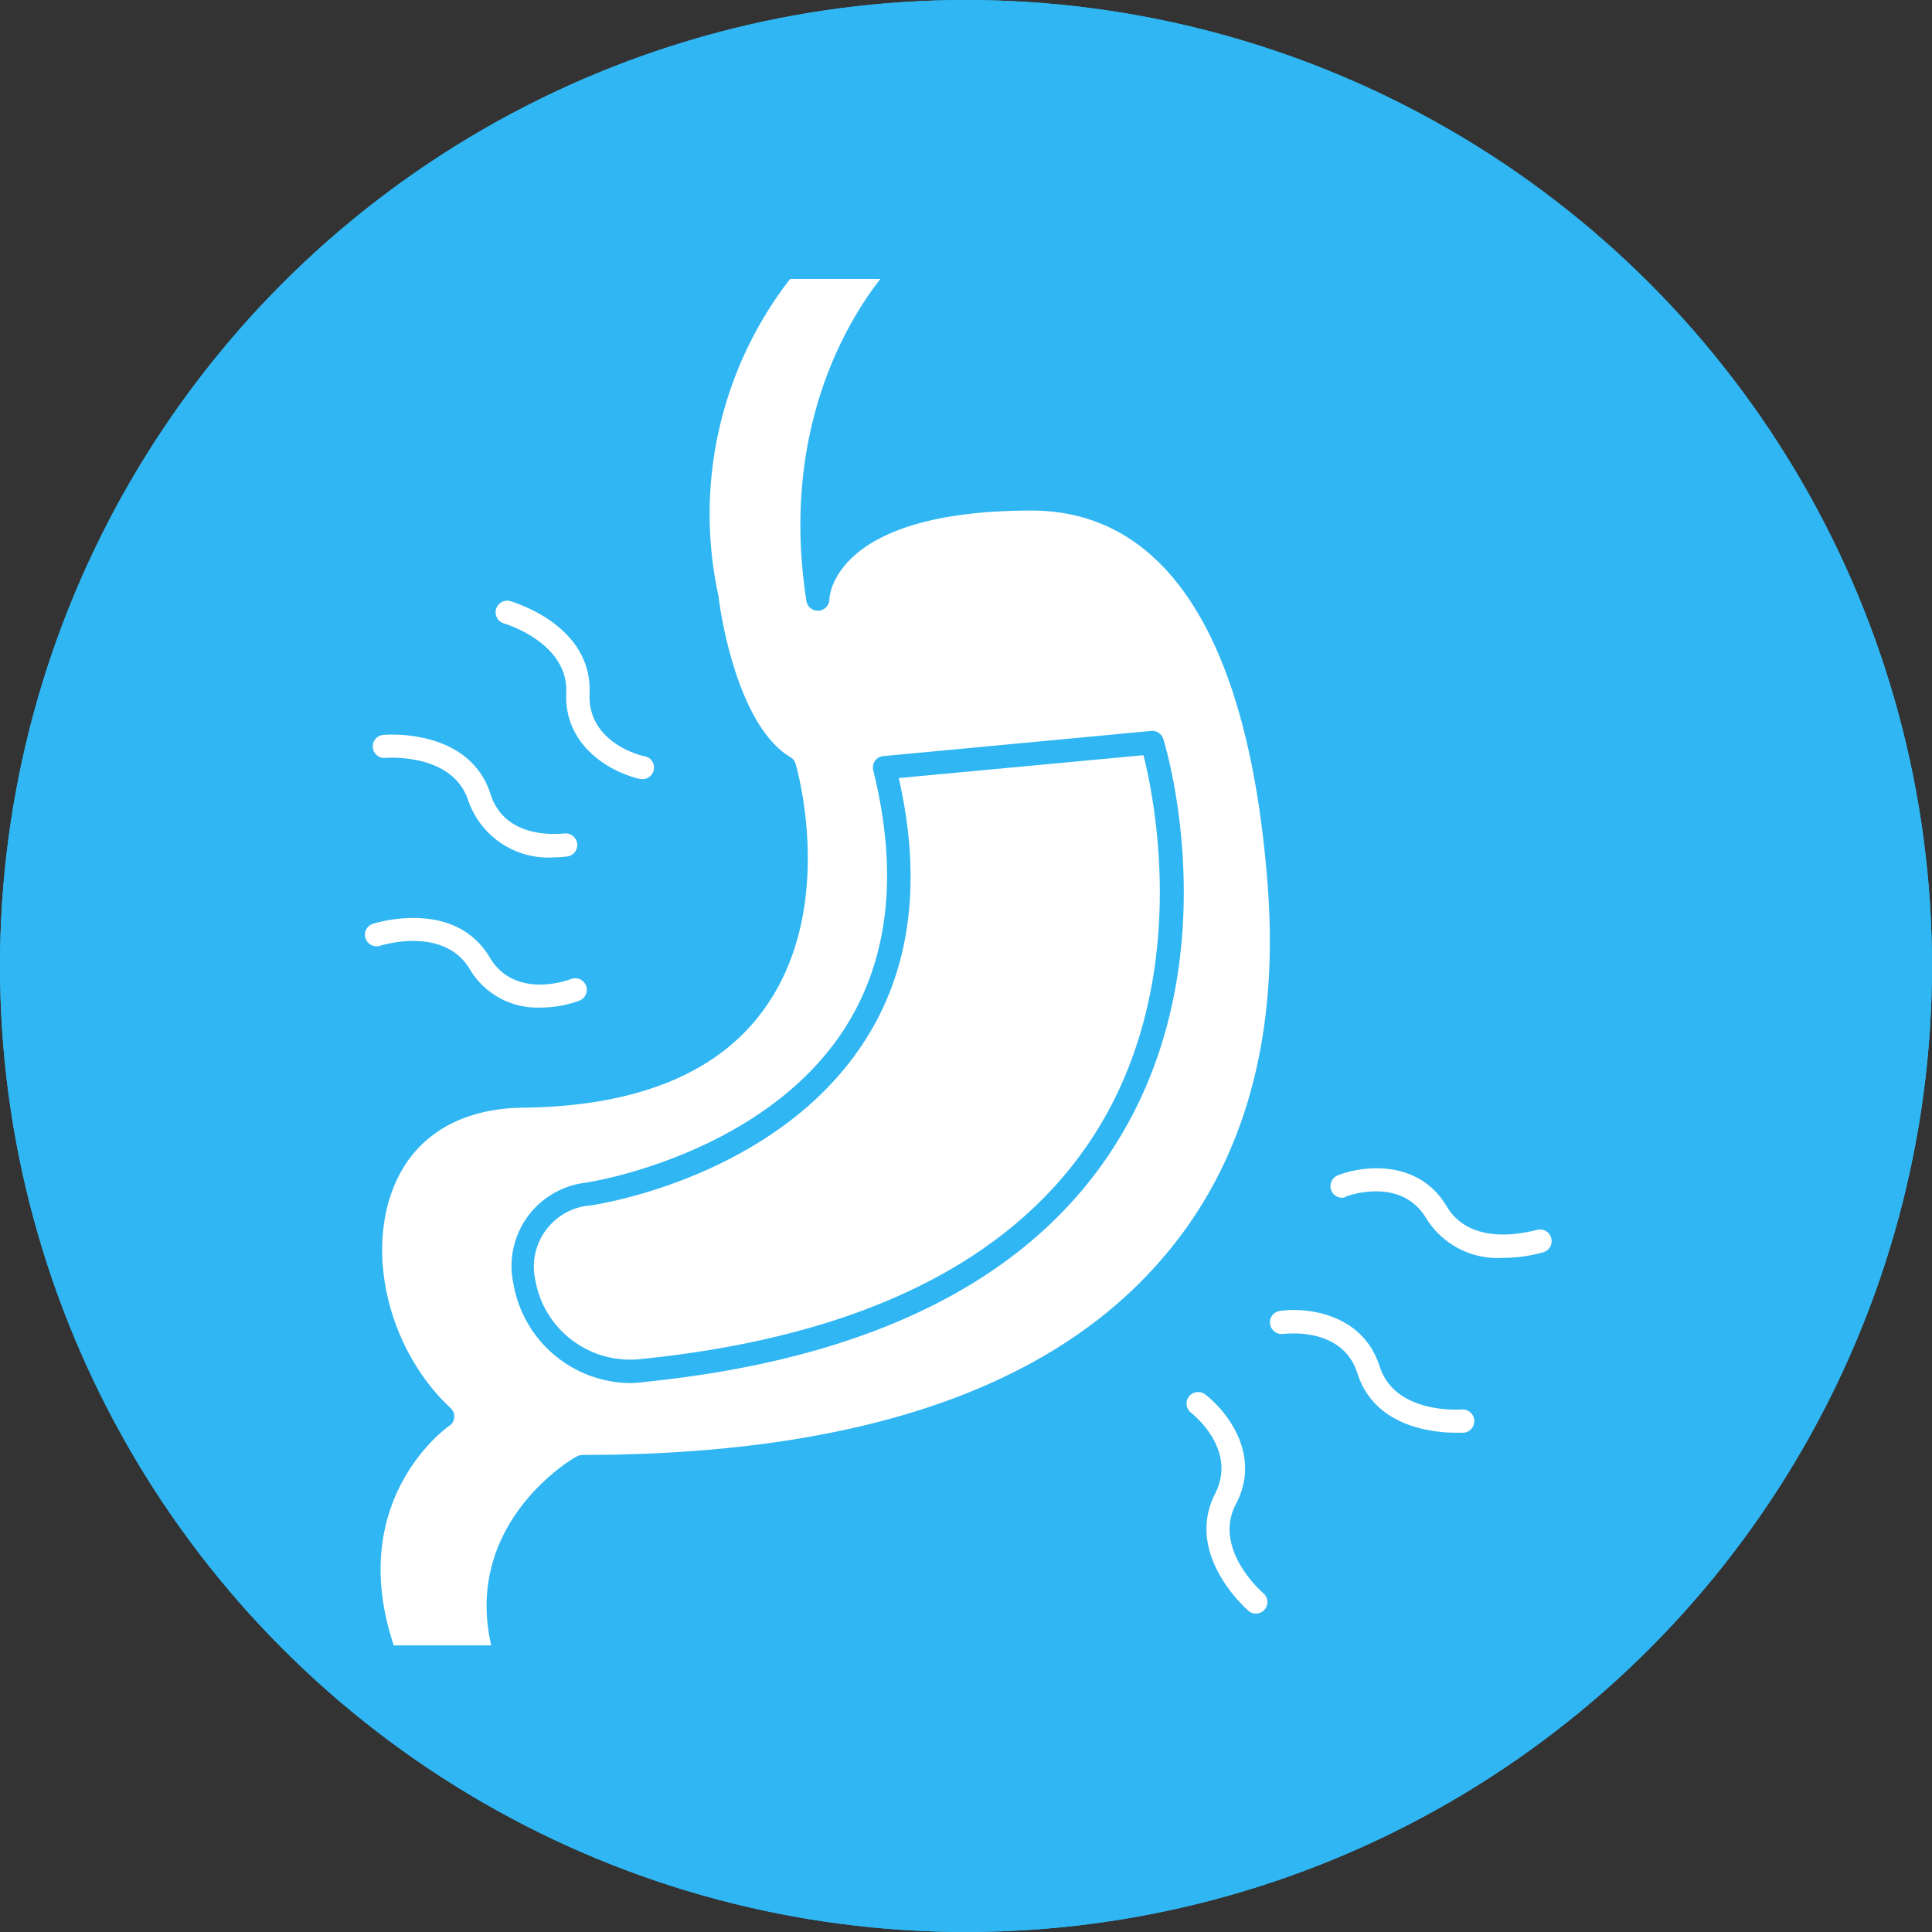 <svg xmlns="http://www.w3.org/2000/svg" width="90" height="90" viewBox="0 0 90 90">
  <rect x="0" y="0" width="90" height="90" fill="#333333" stroke="none"/>
  <g id="Symptoms__Stomachache_Abdominal_pain" data-name="Symptoms_ Stomachache &amp; Abdominal pain" transform="translate(-9882 -5903)">
    <g id="Ellipse_50" data-name="Ellipse 50" transform="translate(9882 5903)" fill="#30b6f3" stroke="#30b6f3" stroke-width="3">
      <circle cx="45" cy="45" r="45" stroke="none"/>
      <circle cx="45" cy="45" r="43.5" fill="none"/>
    </g>
    <g id="Group_677" data-name="Group 677" transform="translate(9899 5916)">
      <path id="Path_2039" data-name="Path 2039" d="M142.459,95.67H147c-1.33-5.795,3.94-8.807,4-8.807a.554.554,0,0,1,.259-.065c12.322,0,21.244-2.875,26.536-8.627,4.127-4.457,5.939-10.475,5.377-17.887-.863-11.431-4.673-17.478-11.007-17.478-9.3,0-9.411,4.084-9.411,4.127a.539.539,0,0,1-1.071.086c-1.229-7.908,1.891-13.013,3.444-15h-4.206a17.866,17.866,0,0,0-3.329,14.788c0,.122.719,5.924,3.35,7.491h0a.522.522,0,0,1,.237.309c.086.28,1.984,7.01-1.675,11.7-2.157,2.789-5.852,4.234-10.906,4.314-3.026,0-5.212,1.33-6.161,3.746-1.272,3.235-.129,7.642,2.667,10.245h0a.523.523,0,0,1,.173.431.51.51,0,0,1-.23.4c-.2.129-4.831,3.508-2.588,10.223Zm9-21.568c.079,0,8.052-1.237,11.9-7.01,2.157-3.25,2.638-7.347,1.438-12.179a.573.573,0,0,1,.079-.446.548.548,0,0,1,.4-.223l12.466-1.172a.539.539,0,0,1,.568.381c.136.431,3.207,10.676-2.459,19.239-4,6.046-11.287,9.641-21.654,10.7a4.972,4.972,0,0,1-.791.058,5.579,5.579,0,0,1-5.377-4.652,3.907,3.907,0,0,1,3.436-4.687Z" transform="translate(-141.117 -32.022)" fill="#fff"/>
      <path id="Path_2040" data-name="Path 2040" d="M202.607,232.914c10.065-1.028,17.1-4.465,20.913-10.209,4.759-7.189,2.955-15.917,2.444-17.915l-11.4,1.064c1.114,4.881.539,9.066-1.711,12.437-4.084,6.118-12.135,7.4-12.624,7.47a2.86,2.86,0,0,0-2.6,3.451h0a4.479,4.479,0,0,0,4.975,3.7Z" transform="translate(-189.697 -182.61)" fill="#fff"/>
      <path id="Path_2041" data-name="Path 2041" d="M186.943,153.03c-.115,2.581,2.222,3.76,3.465,4.026h.115a.539.539,0,0,0,.115-1.057c-.108,0-2.71-.6-2.61-2.919.144-3.192-3.523-4.256-3.681-4.314a.541.541,0,1,0-.287,1.043s2.983.877,2.883,3.221Z" transform="translate(-177.564 -133.761)" fill="#fff"/>
      <path id="Path_2042" data-name="Path 2042" d="M139.535,197.319a.539.539,0,1,0,.079,1.071c.129,0,3.12-.216,3.832,2.013h0a3.947,3.947,0,0,0,3.99,2.624,4.461,4.461,0,0,0,.654-.05.539.539,0,0,0-.158-1.064c-.115,0-2.754.374-3.458-1.833-.97-3.048-4.781-2.775-4.939-2.761Z" transform="translate(-138.624 -176.087)" fill="#fff"/>
      <path id="Path_2043" data-name="Path 2043" d="M136.179,264.777a.547.547,0,0,0,.676.353c.122-.043,2.991-.92,4.184,1.093h0a3.659,3.659,0,0,0,3.293,1.783,5.207,5.207,0,0,0,1.812-.323.539.539,0,0,0-.388-1.006c-.108.043-2.61.978-3.789-1.006-1.632-2.746-5.284-1.618-5.435-1.567a.531.531,0,0,0-.353.675Z" transform="translate(-136.153 -234.07)" fill="#fff"/>
      <path id="Path_2044" data-name="Path 2044" d="M437.156,446.055a.532.532,0,0,0,.353.137.546.546,0,0,0,.41-.187.54.54,0,0,0-.079-.776c-.093-.086-2.344-2.071-1.258-4.141,1.2-2.286-.41-4.314-1.438-5.112a.546.546,0,0,0-.755.108.539.539,0,0,0,.108.755c.086.072,2.157,1.711,1.121,3.753-1.452,2.833,1.416,5.349,1.539,5.464Z" transform="translate(-396.007 -384.024)" fill="#fff"/>
      <path id="Path_2045" data-name="Path 2045" d="M464.994,406.156a.539.539,0,0,0-.453.611.547.547,0,0,0,.611.46c.108,0,2.754-.367,3.458,1.833.805,2.538,3.595,2.768,4.587,2.768h.36a.541.541,0,0,0-.086-1.079c-.129,0-3.113.216-3.825-2.013-.791-2.466-3.386-2.761-4.651-2.581Z" transform="translate(-422.377 -358.087)" fill="#fff"/>
      <path id="Path_2046" data-name="Path 2046" d="M487.262,356.012c.108-.036,2.6-.97,3.782,1.006h0a3.911,3.911,0,0,0,3.595,1.84,6.845,6.845,0,0,0,1.877-.266.54.54,0,0,0,.345-.676.532.532,0,0,0-.676-.352c-.122,0-2.983.913-4.184-1.1-1.315-2.214-3.911-1.92-5.1-1.438h0a.539.539,0,0,0,.4,1Z" transform="translate(-441.605 -313.263)" fill="#fff"/>
    </g>
  </g>
</svg>
